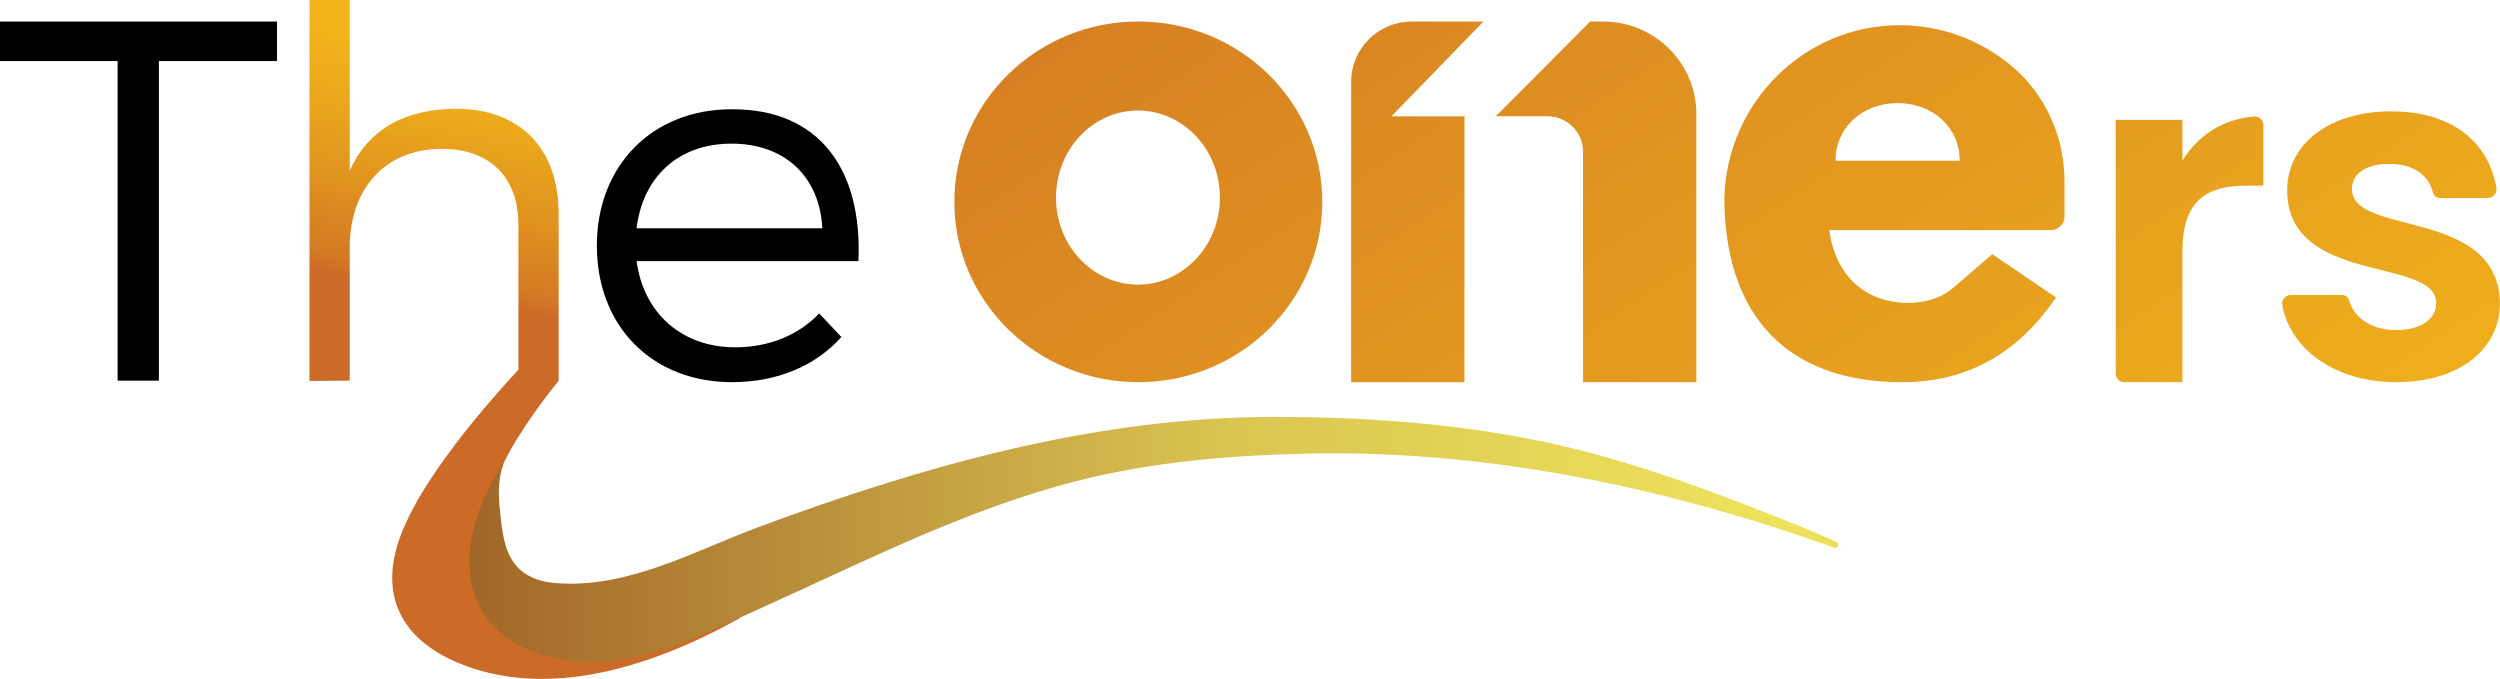 <svg xmlns="http://www.w3.org/2000/svg" width="464" height="126" viewBox="0 0 464 126" fill="none"><path d="M211.27 3.992C192.411 3.992 177.125 18.977 177.125 37.463C177.125 55.949 192.411 70.934 211.27 70.934C230.129 70.934 245.416 55.949 245.416 37.463C245.416 18.977 230.129 3.992 211.27 3.992ZM211.203 52.82C202.801 52.82 195.992 45.587 195.992 36.667C195.992 27.748 202.801 20.515 211.203 20.515C219.605 20.515 226.414 27.748 226.414 36.667C226.414 45.587 219.605 52.82 211.203 52.82ZM277.621 21.586L295.131 3.999H297.557C307.106 3.999 314.846 11.696 314.846 21.192V70.93H293.815V28.149C293.815 24.522 290.859 21.582 287.211 21.582H277.621V21.586ZM271.806 70.934H250.775V15.19C250.775 9.009 255.813 3.999 262.029 3.999H275.326L258.25 21.586H271.806V70.934ZM373.352 12.246C367.716 7.519 360.484 4.679 352.598 4.679C335.002 4.679 320.665 18.821 320.034 36.508C320.034 58.283 331.377 70.934 353.054 70.934C365.858 70.934 375.015 64.898 381.597 55.206L369.775 47.174L362.569 53.373C358.563 56.93 352.553 56.146 352.553 56.146C340.32 54.919 339.536 42.703 339.536 42.703H380.64C382.038 42.703 383.17 41.577 383.17 40.187V33.598C383.17 25.403 379.653 17.535 373.356 12.25L373.352 12.246ZM340.676 29.829C340.676 23.503 345.833 19.133 352.194 19.133C358.555 19.133 363.713 23.503 363.713 29.829H340.676ZM405.061 70.93H394.289C393.403 70.93 392.686 70.217 392.686 69.336V22.247H405.057V29.807C407.879 25.239 412.39 22.132 418.325 21.619C419.267 21.537 420.081 22.266 420.081 23.206V34.464H416.811C409.474 34.464 405.057 37.277 405.057 46.68V70.934L405.061 70.93ZM444.741 70.93C433.312 70.93 425.097 64.772 423.58 56.625C423.4 55.655 424.166 54.763 425.16 54.763H434.717C435.33 54.763 435.846 55.18 436.01 55.767C436.904 58.952 440.159 61.267 444.647 61.267C449.51 61.267 452.16 59.071 452.16 56.258C452.16 47.557 424.499 53.095 424.499 35.255C424.499 27.172 431.746 20.668 443.851 20.668C454.911 20.668 461.885 26.265 463.335 34.876C463.499 35.854 462.752 36.749 461.754 36.749H452.825C452.208 36.749 451.689 36.318 451.547 35.72C450.781 32.516 447.903 30.42 443.496 30.42C439.09 30.42 436.515 32.267 436.515 35.077C436.515 43.952 463.645 38.418 464 56.258C464 64.605 456.663 70.934 444.733 70.934L444.741 70.93Z" fill="url(#paint0_linear_458_147)"></path><path d="M29.488 11.332V70.648H21.83V11.332H0V3.999H51.416V11.332H29.488Z" fill="black"></path><path d="M159.32 48.464H118.148C119.49 58.272 126.67 64.46 136.435 64.46C142.658 64.46 148.115 62.271 152.043 58.175L156.162 62.553C151.374 67.887 144.288 70.93 135.864 70.93C121.022 70.93 110.778 60.554 110.778 45.606C110.778 30.658 121.119 20.281 135.766 20.281C152.043 20.185 160.086 31.42 159.32 48.464ZM152.619 42.369C152.14 32.754 145.63 26.659 135.766 26.659C125.903 26.659 119.299 32.847 118.148 42.369H152.619Z" fill="black"></path><path d="M89.897 100.689C89.882 100.492 89.874 100.291 89.867 100.094C89.867 100.057 89.867 100.024 89.867 99.987C89.8 97.671 90.132 95.203 90.921 92.613C90.981 92.42 91.055 92.241 91.115 92.048C93.074 85.451 96.65 80.4 96.65 80.4C98.773 77.003 101.184 73.781 103.692 70.644H103.688V39.7C103.688 27.607 96.602 20.181 84.537 20.181C75.25 20.277 68.358 23.894 64.908 31.702V0H57.441V70.704L64.908 70.648V45.989C64.908 35.229 71.228 27.707 81.951 27.614C90.854 27.614 96.217 32.851 96.217 41.703V68.604C90.685 74.64 85.374 80.868 80.755 87.67C78.49 91.011 76.408 94.46 74.842 98.173C69.786 110.151 74.248 119.13 86.567 123.627C99.913 128.5 116.993 126.028 137.318 114.719C110.453 113.006 90.218 110.527 89.889 100.689H89.897Z" fill="url(#paint1_linear_458_147)"></path><path d="M93.242 86.369C93.275 86.328 93.346 86.369 93.328 86.417C92.203 89.755 92.603 93.282 92.999 96.679C93.373 99.894 93.982 103.406 96.493 105.706C98.246 107.308 100.664 108.018 103.038 108.215C116.474 109.326 128.747 102.291 140.905 97.779C171.784 86.321 203.519 77.423 236.277 77.382C252.274 77.36 268.307 78.434 284.076 81.493C299.717 84.526 314.85 90.045 329.758 95.939C333.481 97.411 337.185 98.942 340.847 100.589C341.475 100.871 341.132 101.897 340.485 101.666C309.143 90.431 276.167 83.537 243.102 84.18C242.934 84.18 242.766 84.187 242.598 84.191C228.178 84.507 213.662 85.734 199.647 89.327C179.465 94.501 160.71 104.082 141.881 112.567C132.945 116.596 123.96 121.245 114.078 122.624C106.297 123.713 96.276 121.658 91.186 115.7C81.043 103.829 92.943 86.726 93.238 86.365L93.242 86.369Z" fill="url(#paint2_linear_458_147)"></path><path d="M93.13 86.525L93.417 86.101L93.294 86.521L93.13 86.525Z" fill="url(#paint3_linear_458_147)"></path><defs><linearGradient id="paint0_linear_458_147" x1="158.658" y1="-79.131" x2="341.584" y2="194.672" gradientUnits="userSpaceOnUse"><stop stop-color="#CC6A27"></stop><stop offset="1" stop-color="#F3B81A"></stop></linearGradient><linearGradient id="paint1_linear_458_147" x1="-11.311" y1="92.316" x2="62.057" y2="-267.319" gradientUnits="userSpaceOnUse"><stop offset="0.15" stop-color="#CC6A27"></stop><stop offset="0.16" stop-color="#D37924"></stop><stop offset="0.2" stop-color="#E1941F"></stop><stop offset="0.24" stop-color="#EBA81C"></stop><stop offset="0.27" stop-color="#F1B41A"></stop><stop offset="0.31" stop-color="#F3B81A"></stop></linearGradient><linearGradient id="paint2_linear_458_147" x1="0.002" y1="63.01" x2="533.053" y2="63.01" gradientUnits="userSpaceOnUse"><stop offset="0.05" stop-color="#893E18"></stop><stop offset="0.43" stop-color="#DAC552"></stop><stop offset="0.52" stop-color="#E4D456"></stop><stop offset="0.62" stop-color="#EDE25C"></stop><stop offset="1" stop-color="#F7931E"></stop></linearGradient><linearGradient id="paint3_linear_458_147" x1="93.129" y1="86.313" x2="93.462" y2="86.313" gradientUnits="userSpaceOnUse"><stop offset="0.05" stop-color="#893E18"></stop><stop offset="0.77" stop-color="#893E18"></stop></linearGradient></defs></svg>